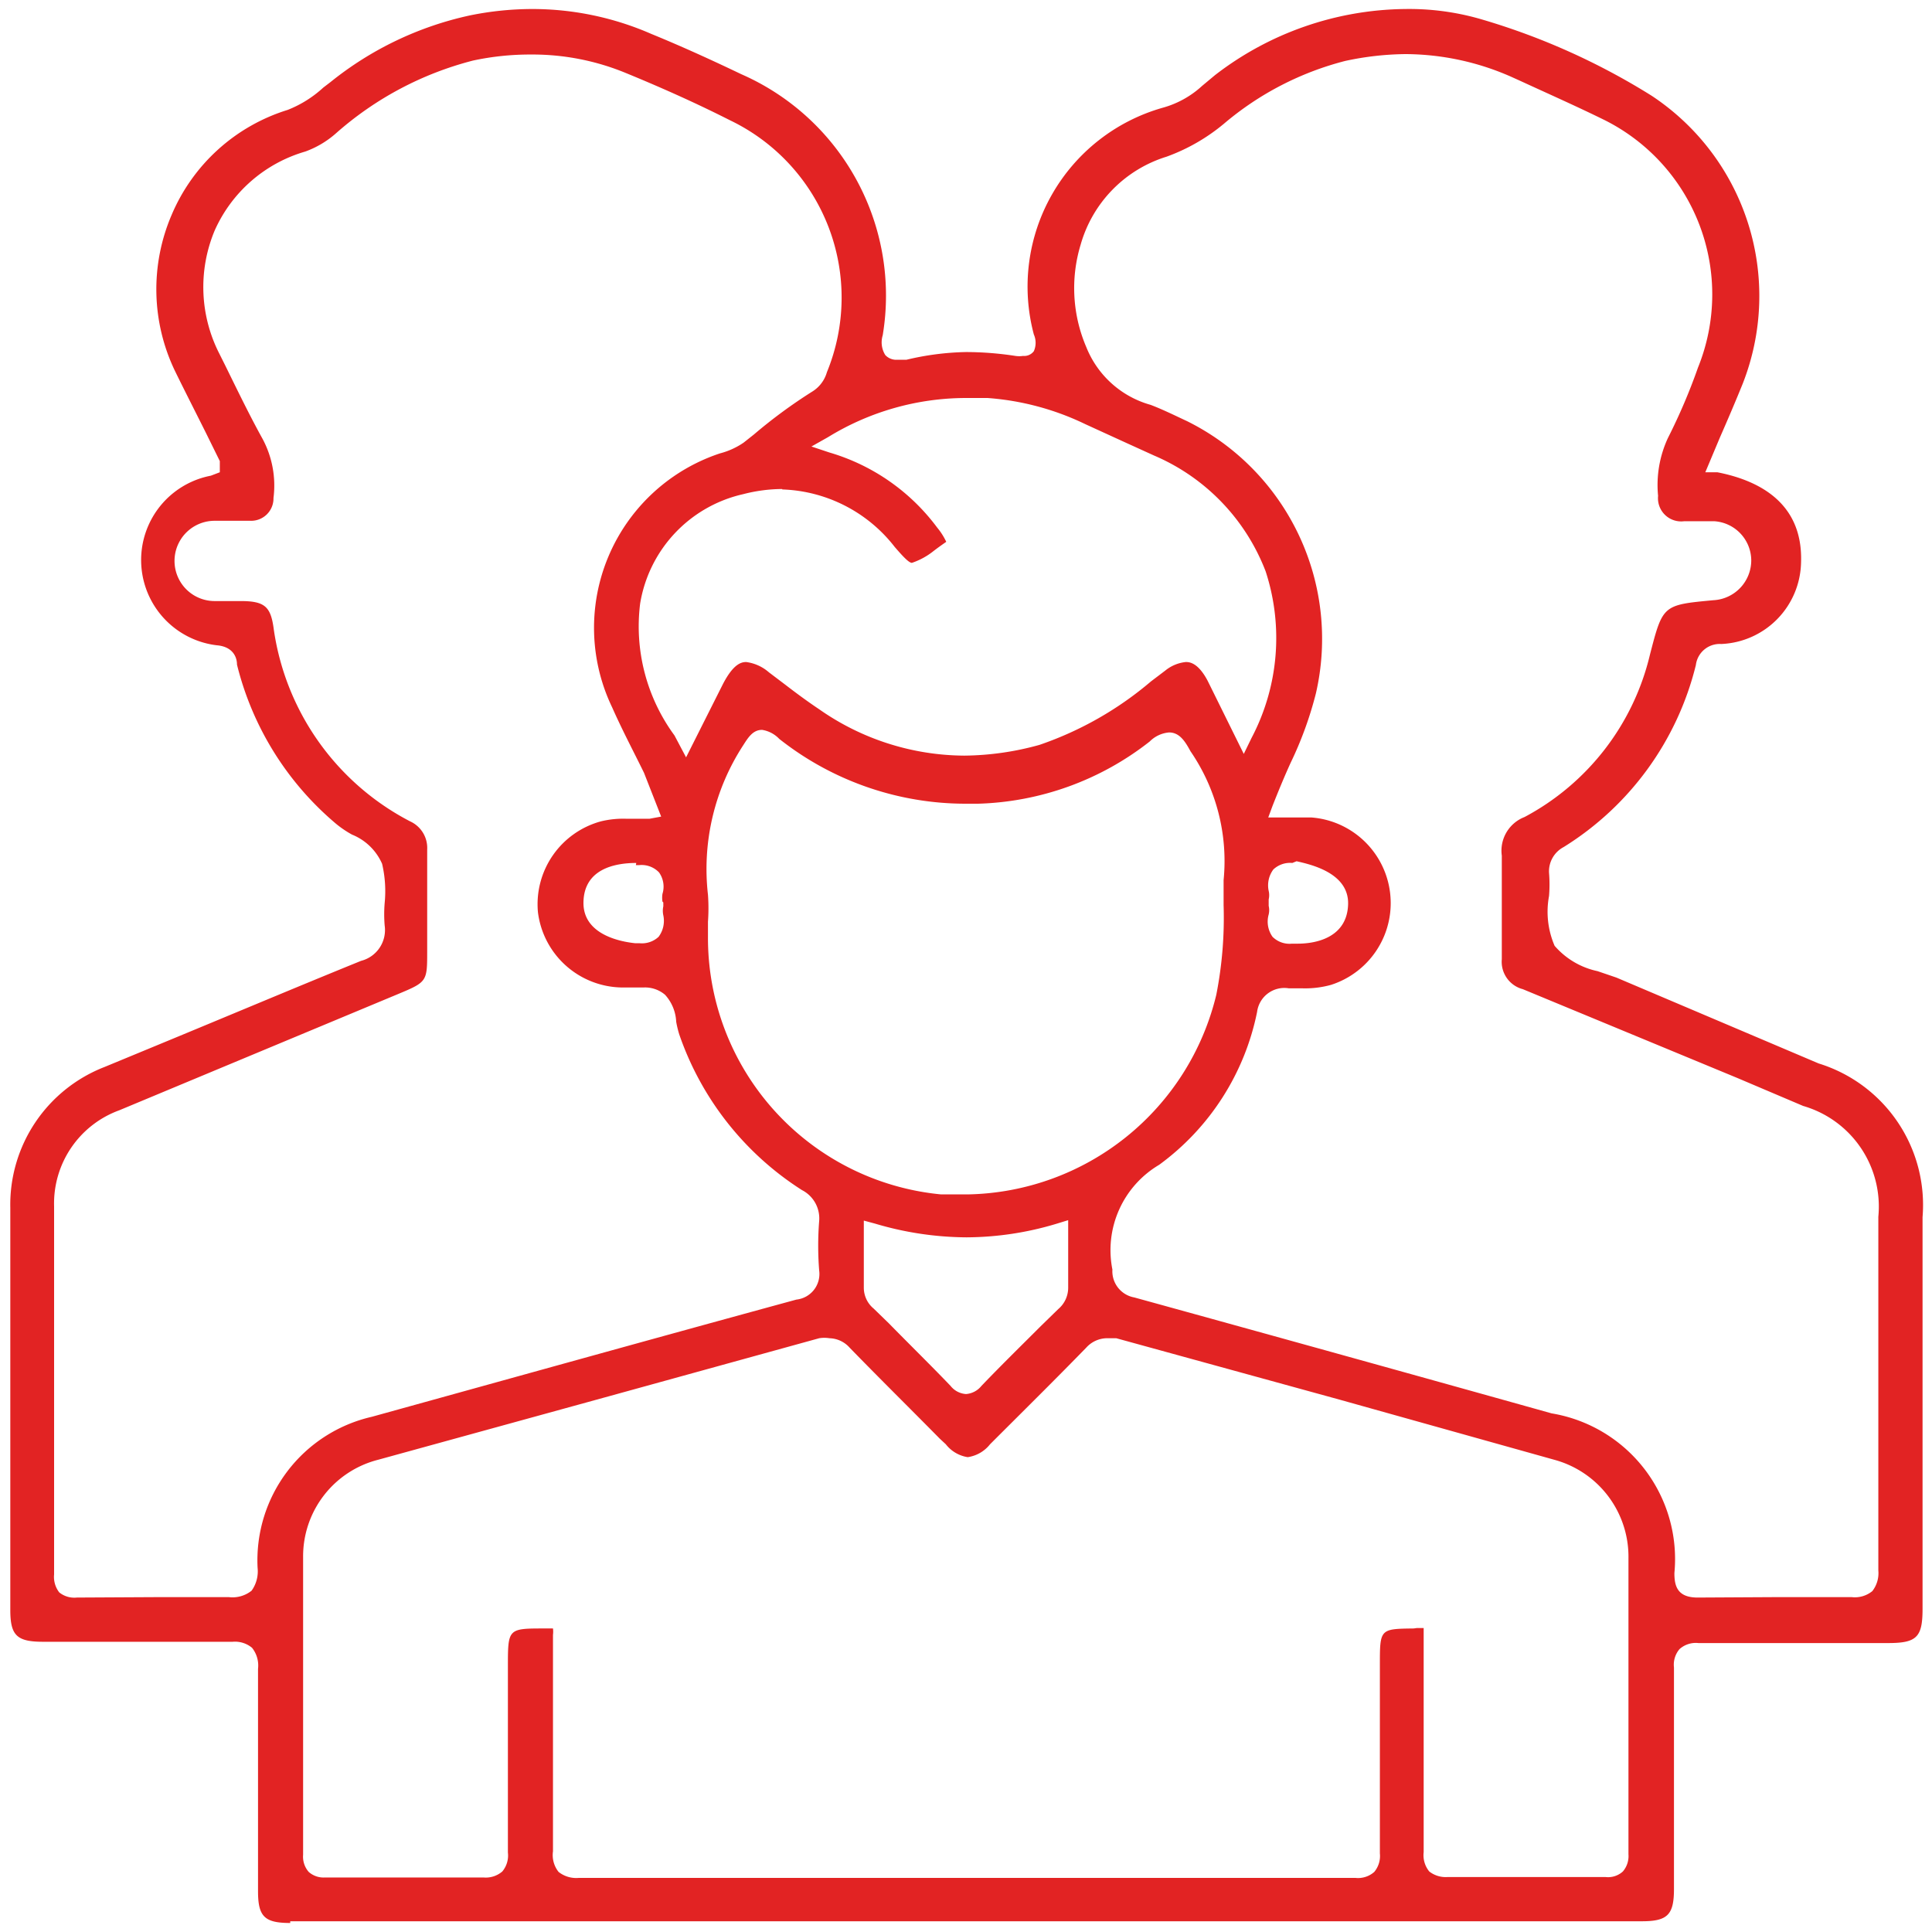 <svg id="Layer_1" data-name="Layer 1" xmlns="http://www.w3.org/2000/svg" viewBox="0 0 45 45"><defs><style>.cls-1{fill:#e22323;}</style></defs><path class="cls-1" d="M6.76,44.79c-.6,0-.75-.15-.75-.74v-1c0-1.39,0-2.79,0-4.18a.66.66,0,0,0-.14-.49.62.62,0,0,0-.45-.14H1c-.61,0-.76-.15-.76-.74V28.13a3.44,3.44,0,0,1,2.2-3.28l1.33-.55c1.55-.64,3.09-1.29,4.64-1.92a.74.74,0,0,0,.55-.82,3.15,3.15,0,0,1,0-.53,2.8,2.8,0,0,0-.06-.91,1.29,1.29,0,0,0-.7-.68,2.4,2.4,0,0,1-.37-.25,7.06,7.06,0,0,1-2.31-3.71c0-.19-.11-.42-.47-.45a2,2,0,0,1-.14-3.95L5.12,11l0-.26-.33-.67c-.24-.48-.48-.95-.71-1.42A4.39,4.39,0,0,1,4,5a4.32,4.32,0,0,1,2.7-2.44,2.67,2.67,0,0,0,.83-.52l.17-.13A7.8,7.8,0,0,1,10.94.36,7.31,7.31,0,0,1,12.4.21a6.92,6.92,0,0,1,2.77.58c.71.29,1.41.61,2.1.94a5.63,5.63,0,0,1,3.29,6.08.56.56,0,0,0,.06.46.35.35,0,0,0,.27.11l.22,0A6.43,6.43,0,0,1,22.5,8.2a7.62,7.62,0,0,1,1.15.09.62.62,0,0,0,.18,0,.28.28,0,0,0,.25-.11.48.48,0,0,0,0-.39,4.33,4.33,0,0,1,3-5.28A2.23,2.23,0,0,0,28,2l.3-.25A7.36,7.36,0,0,1,32.72.21h0a6,6,0,0,1,1.82.25,15.89,15.89,0,0,1,3.93,1.77,5.59,5.59,0,0,1,2.12,6.71c-.17.42-.35.84-.53,1.25l-.34.81L40,11c.92.18,2,.68,1.95,2.1A1.94,1.94,0,0,1,40.09,15a.56.56,0,0,0-.59.49,6.94,6.94,0,0,1-3.08,4.24.64.64,0,0,0-.34.6,3.33,3.33,0,0,1,0,.54,2,2,0,0,0,.13,1.16,1.82,1.82,0,0,0,1,.59l.44.15,4.71,2a3.45,3.45,0,0,1,2.42,3.58v9.12c0,.66-.13.8-.8.8H39.56a.57.57,0,0,0-.44.14.56.56,0,0,0-.13.43c0,1.37,0,2.73,0,4.1V44c0,.6-.15.75-.75.75H6.76ZM33,37.92c.13,0,.16,0,.16,0s0,0,0,.19c0,.93,0,1.86,0,2.79,0,.74,0,1.49,0,2.24a.6.6,0,0,0,.13.45.62.62,0,0,0,.42.13l1.8,0,1.89,0h0a.51.51,0,0,0,.4-.13.55.55,0,0,0,.13-.4c0-1.13,0-2.26,0-3.39V36.29A2.34,2.34,0,0,0,36.2,34l-5-1.4L26,31.17l-.23,0a.66.66,0,0,0-.47.22c-.74.76-1.49,1.5-2.24,2.25a.81.81,0,0,1-.52.3.8.8,0,0,1-.51-.3l-.14-.13c-.7-.71-1.41-1.41-2.1-2.12a.65.65,0,0,0-.47-.22.75.75,0,0,0-.24,0l-5,1.38L8.81,34a2.32,2.32,0,0,0-1.75,2.26v3.51c0,1.14,0,2.29,0,3.43a.54.54,0,0,0,.13.4.52.52,0,0,0,.38.13l1.88,0,1.81,0h0a.59.59,0,0,0,.44-.14.58.58,0,0,0,.13-.44c0-1.06,0-2.13,0-3.19V38.82c0-.89,0-.89.86-.89h.19a.61.61,0,0,1,0,.15v2.34c0,.9,0,1.8,0,2.7a.63.63,0,0,0,.13.48.66.66,0,0,0,.47.14H31.57a.57.57,0,0,0,.44-.14.58.58,0,0,0,.13-.43c0-1.08,0-2.16,0-3.24V38.78c0-.84,0-.84.79-.85ZM3.68,37.2c.55,0,1.1,0,1.65,0h0a.71.71,0,0,0,.53-.15A.77.77,0,0,0,6,36.52,3.43,3.43,0,0,1,8.66,33c3.29-.91,6.59-1.83,9.89-2.73a.6.6,0,0,0,.53-.68,7.34,7.34,0,0,1,0-1.15.74.74,0,0,0-.4-.72,7,7,0,0,1-2.86-3.63,2.46,2.46,0,0,1-.07-.29,1,1,0,0,0-.26-.63A.72.72,0,0,0,15,23l-.29,0-.25,0a2,2,0,0,1-1.93-1.75A2,2,0,0,1,14,19.13a2.2,2.2,0,0,1,.58-.06l.55,0,.27-.05L15,18c-.25-.51-.51-1-.74-1.52a4.28,4.28,0,0,1,2.51-5.92,1.75,1.75,0,0,0,.55-.25l.24-.19a11.8,11.8,0,0,1,1.36-1,.78.78,0,0,0,.34-.45A4.58,4.58,0,0,0,17,2.8c-.71-.36-1.5-.72-2.4-1.09a5.69,5.69,0,0,0-2.23-.44,6.32,6.32,0,0,0-1.35.14,7.71,7.71,0,0,0-3.2,1.7,2.22,2.22,0,0,1-.71.42A3.32,3.32,0,0,0,5,5.37a3.41,3.41,0,0,0,.11,2.87l.14.28c.28.57.56,1.15.87,1.71a2.3,2.3,0,0,1,.25,1.37.52.52,0,0,1-.54.53H5A.92.92,0,0,0,5,14h.61c.55,0,.69.13.76.61a6,6,0,0,0,3.18,4.52.68.68,0,0,1,.4.66c0,.56,0,1.12,0,1.68v.68c0,.71,0,.72-.67,1l-6.5,2.71A2.31,2.31,0,0,0,1.26,28.1c0,1.43,0,2.86,0,4.28v4.29a.59.59,0,0,0,.12.42.56.56,0,0,0,.41.12Zm37.69,0,1.76,0h0a.64.64,0,0,0,.48-.14.68.68,0,0,0,.14-.48q0-3.16,0-6.33V28.34A2.44,2.44,0,0,0,42,25.76l-1.53-.65-5-2.07a.66.66,0,0,1-.49-.7c0-.85,0-1.63,0-2.41a.84.84,0,0,1,.53-.9,5.8,5.8,0,0,0,2.92-3.78c.3-1.16.3-1.16,1.48-1.27a.93.93,0,0,0,.88-.94.92.92,0,0,0-.87-.9h-.69a.54.54,0,0,1-.61-.59,2.6,2.6,0,0,1,.23-1.35,13.65,13.65,0,0,0,.7-1.64A4.54,4.54,0,0,0,37.38,2.8c-.67-.33-1.35-.63-2-.93l-.2-.09a6.15,6.15,0,0,0-2.44-.52,6.93,6.93,0,0,0-1.41.16,7.08,7.08,0,0,0-2.82,1.46,4.45,4.45,0,0,1-1.34.77,3,3,0,0,0-2,2.05,3.48,3.48,0,0,0,.13,2.38,2.27,2.27,0,0,0,1.5,1.35c.29.11.57.25.85.38a5.66,5.66,0,0,1,3,6.34,8.55,8.55,0,0,1-.59,1.62c-.15.33-.29.67-.42,1l-.1.27h1A2,2,0,0,1,31,22.94a2.25,2.25,0,0,1-.66.08h-.32a.64.64,0,0,0-.74.55A5.84,5.84,0,0,1,27,27.13a2.31,2.31,0,0,0-1.09,2.44.62.62,0,0,0,.51.65q4.86,1.34,9.72,2.7A3.44,3.44,0,0,1,39,36.64c0,.29.06.57.54.57ZM20.12,29.09q0,.46,0,.9a.63.63,0,0,0,.23.49l.35.34c.48.49,1,1,1.44,1.46a.5.5,0,0,0,.36.19h0a.51.51,0,0,0,.36-.19c.45-.47.92-.93,1.38-1.39l.41-.4a.65.65,0,0,0,.23-.49c0-.3,0-.59,0-.91v-.67l-.26.08a7.35,7.35,0,0,1-2.11.32,7.59,7.59,0,0,1-2.13-.32l-.26-.07ZM17.75,17c-.22,0-.33.19-.44.36a5.28,5.28,0,0,0-.82,3.48,4.42,4.42,0,0,1,0,.63c0,.12,0,.23,0,.35a6,6,0,0,0,5.43,6c.21,0,.42,0,.62,0a6.07,6.07,0,0,0,5.79-4.65,9.27,9.27,0,0,0,.17-2.09v-.58a4.52,4.52,0,0,0-.77-3c-.12-.22-.25-.44-.5-.44a.72.72,0,0,0-.45.21,6.78,6.78,0,0,1-4,1.45h-.28a7,7,0,0,1-4.35-1.51A.7.7,0,0,0,17.75,17ZM30.1,20.1a.57.57,0,0,0-.44.15.62.62,0,0,0-.11.5.44.44,0,0,1,0,.2l0,.08,0,.07a.44.44,0,0,1,0,.2.61.61,0,0,0,.09.52.56.56,0,0,0,.45.16h.13c.5,0,1.16-.18,1.18-.92s-.9-.93-1.2-1Zm-15.28,0c-.52,0-1.22.15-1.23.92s.91.92,1.21.95h.1a.57.57,0,0,0,.44-.15.62.62,0,0,0,.11-.5.49.49,0,0,1,0-.21l0-.09L15.43,21a.59.59,0,0,1,0-.18.57.57,0,0,0-.08-.5.56.56,0,0,0-.46-.17h-.08Zm3.4-8.71a3.67,3.67,0,0,0-.91.12,3.13,3.13,0,0,0-2.4,2.55,4.29,4.29,0,0,0,.8,3.07l.27.51.86-1.71c.24-.46.42-.51.54-.51a1,1,0,0,1,.53.24l.37.28c.26.2.53.4.8.58a5.94,5.94,0,0,0,3.38,1.08,6.72,6.72,0,0,0,1.75-.25,8,8,0,0,0,2.6-1.48l.33-.25a.9.9,0,0,1,.48-.2c.07,0,.28,0,.51.44l.84,1.7.18-.37a5,5,0,0,0,.33-3.88,4.8,4.8,0,0,0-2.6-2.7l-.66-.3-.94-.43A6.28,6.28,0,0,0,23,9.27l-.51,0a6.15,6.15,0,0,0-3.2.91l-.39.22.42.14a4.81,4.81,0,0,1,2.51,1.75,1.55,1.55,0,0,1,.21.33s-.16.11-.29.21a1.66,1.66,0,0,1-.51.28c-.07,0-.21-.15-.4-.37A3.46,3.46,0,0,0,18.22,11.4Z"/></svg>